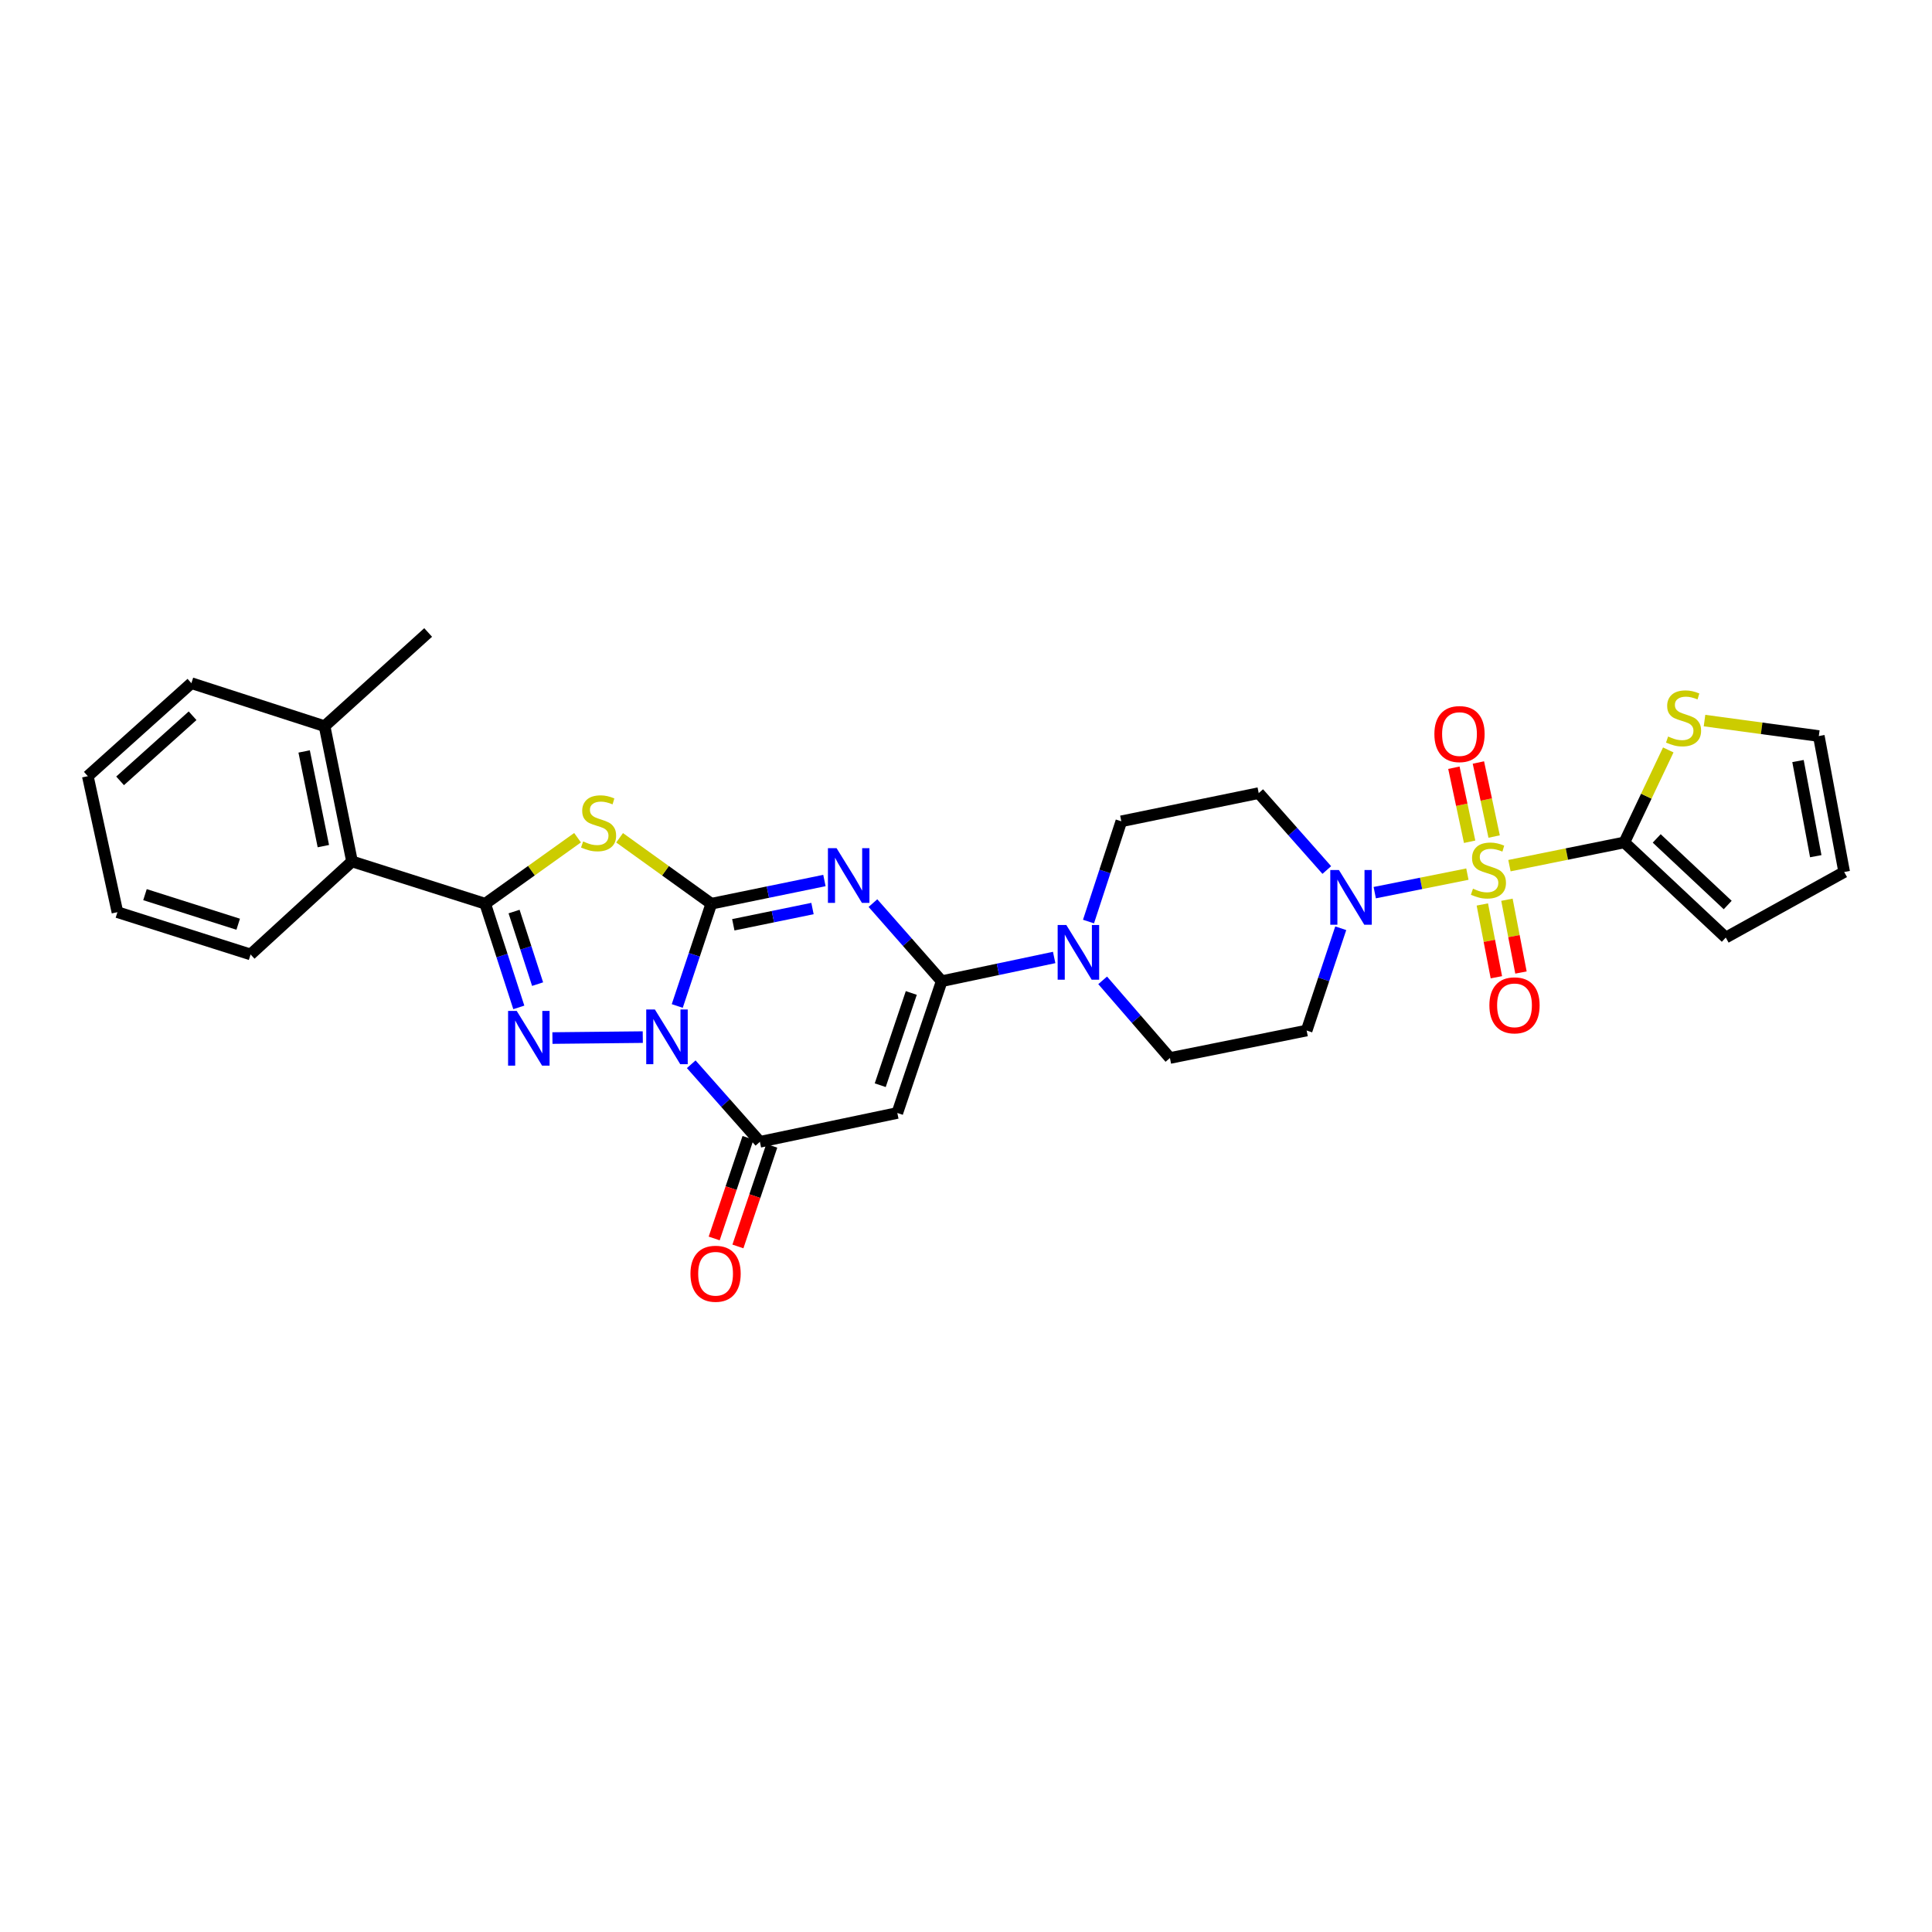 <?xml version='1.0' encoding='iso-8859-1'?>
<svg version='1.1' baseProfile='full'
              xmlns='http://www.w3.org/2000/svg'
                      xmlns:rdkit='http://www.rdkit.org/xml'
                      xmlns:xlink='http://www.w3.org/1999/xlink'
                  xml:space='preserve'
width='1000px' height='1000px' viewBox='0 0 1000 1000'>
<!-- END OF HEADER -->
<rect style='opacity:1.0;fill:#FFFFFF;stroke:none' width='1000' height='1000' x='0' y='0'> </rect>
<path class='bond-0' d='M 368.17,467.765 L 359.359,494.231' style='fill:none;fill-rule:evenodd;stroke:#000000;stroke-width:6px;stroke-linecap:butt;stroke-linejoin:miter;stroke-opacity:1' />
<path class='bond-0' d='M 359.359,494.231 L 350.548,520.697' style='fill:none;fill-rule:evenodd;stroke:#0000FF;stroke-width:6px;stroke-linecap:butt;stroke-linejoin:miter;stroke-opacity:1' />
<path class='bond-1' d='M 368.17,467.765 L 397.445,461.76' style='fill:none;fill-rule:evenodd;stroke:#000000;stroke-width:6px;stroke-linecap:butt;stroke-linejoin:miter;stroke-opacity:1' />
<path class='bond-1' d='M 397.445,461.76 L 426.72,455.755' style='fill:none;fill-rule:evenodd;stroke:#0000FF;stroke-width:6px;stroke-linecap:butt;stroke-linejoin:miter;stroke-opacity:1' />
<path class='bond-1' d='M 379.557,478.664 L 400.05,474.46' style='fill:none;fill-rule:evenodd;stroke:#000000;stroke-width:6px;stroke-linecap:butt;stroke-linejoin:miter;stroke-opacity:1' />
<path class='bond-1' d='M 400.05,474.46 L 420.542,470.256' style='fill:none;fill-rule:evenodd;stroke:#0000FF;stroke-width:6px;stroke-linecap:butt;stroke-linejoin:miter;stroke-opacity:1' />
<path class='bond-4' d='M 368.17,467.765 L 344.437,450.701' style='fill:none;fill-rule:evenodd;stroke:#000000;stroke-width:6px;stroke-linecap:butt;stroke-linejoin:miter;stroke-opacity:1' />
<path class='bond-4' d='M 344.437,450.701 L 320.705,433.637' style='fill:none;fill-rule:evenodd;stroke:#CCCC00;stroke-width:6px;stroke-linecap:butt;stroke-linejoin:miter;stroke-opacity:1' />
<path class='bond-3' d='M 332.701,536.804 L 285.936,537.294' style='fill:none;fill-rule:evenodd;stroke:#0000FF;stroke-width:6px;stroke-linecap:butt;stroke-linejoin:miter;stroke-opacity:1' />
<path class='bond-7' d='M 357.783,550.855 L 375.552,570.928' style='fill:none;fill-rule:evenodd;stroke:#0000FF;stroke-width:6px;stroke-linecap:butt;stroke-linejoin:miter;stroke-opacity:1' />
<path class='bond-7' d='M 375.552,570.928 L 393.321,591.002' style='fill:none;fill-rule:evenodd;stroke:#000000;stroke-width:6px;stroke-linecap:butt;stroke-linejoin:miter;stroke-opacity:1' />
<path class='bond-6' d='M 451.836,467.447 L 469.626,487.654' style='fill:none;fill-rule:evenodd;stroke:#0000FF;stroke-width:6px;stroke-linecap:butt;stroke-linejoin:miter;stroke-opacity:1' />
<path class='bond-6' d='M 469.626,487.654 L 487.417,507.862' style='fill:none;fill-rule:evenodd;stroke:#000000;stroke-width:6px;stroke-linecap:butt;stroke-linejoin:miter;stroke-opacity:1' />
<path class='bond-2' d='M 759.516,452.441 L 735.541,457.237' style='fill:none;fill-rule:evenodd;stroke:#CCCC00;stroke-width:6px;stroke-linecap:butt;stroke-linejoin:miter;stroke-opacity:1' />
<path class='bond-2' d='M 735.541,457.237 L 711.566,462.032' style='fill:none;fill-rule:evenodd;stroke:#0000FF;stroke-width:6px;stroke-linecap:butt;stroke-linejoin:miter;stroke-opacity:1' />
<path class='bond-10' d='M 781.284,448.062 L 811.025,442.046' style='fill:none;fill-rule:evenodd;stroke:#CCCC00;stroke-width:6px;stroke-linecap:butt;stroke-linejoin:miter;stroke-opacity:1' />
<path class='bond-10' d='M 811.025,442.046 L 840.765,436.03' style='fill:none;fill-rule:evenodd;stroke:#000000;stroke-width:6px;stroke-linecap:butt;stroke-linejoin:miter;stroke-opacity:1' />
<path class='bond-14' d='M 773.364,432.994 L 769.288,413.834' style='fill:none;fill-rule:evenodd;stroke:#CCCC00;stroke-width:6px;stroke-linecap:butt;stroke-linejoin:miter;stroke-opacity:1' />
<path class='bond-14' d='M 769.288,413.834 L 765.212,394.674' style='fill:none;fill-rule:evenodd;stroke:#FF0000;stroke-width:6px;stroke-linecap:butt;stroke-linejoin:miter;stroke-opacity:1' />
<path class='bond-14' d='M 760.682,435.692 L 756.607,416.532' style='fill:none;fill-rule:evenodd;stroke:#CCCC00;stroke-width:6px;stroke-linecap:butt;stroke-linejoin:miter;stroke-opacity:1' />
<path class='bond-14' d='M 756.607,416.532 L 752.531,397.372' style='fill:none;fill-rule:evenodd;stroke:#FF0000;stroke-width:6px;stroke-linecap:butt;stroke-linejoin:miter;stroke-opacity:1' />
<path class='bond-15' d='M 767.256,468.152 L 770.888,486.99' style='fill:none;fill-rule:evenodd;stroke:#CCCC00;stroke-width:6px;stroke-linecap:butt;stroke-linejoin:miter;stroke-opacity:1' />
<path class='bond-15' d='M 770.888,486.99 L 774.52,505.828' style='fill:none;fill-rule:evenodd;stroke:#FF0000;stroke-width:6px;stroke-linecap:butt;stroke-linejoin:miter;stroke-opacity:1' />
<path class='bond-15' d='M 779.987,465.698 L 783.618,484.536' style='fill:none;fill-rule:evenodd;stroke:#CCCC00;stroke-width:6px;stroke-linecap:butt;stroke-linejoin:miter;stroke-opacity:1' />
<path class='bond-15' d='M 783.618,484.536 L 787.25,503.374' style='fill:none;fill-rule:evenodd;stroke:#FF0000;stroke-width:6px;stroke-linecap:butt;stroke-linejoin:miter;stroke-opacity:1' />
<path class='bond-30' d='M 268.538,521.431 L 259.839,494.598' style='fill:none;fill-rule:evenodd;stroke:#0000FF;stroke-width:6px;stroke-linecap:butt;stroke-linejoin:miter;stroke-opacity:1' />
<path class='bond-30' d='M 259.839,494.598 L 251.141,467.765' style='fill:none;fill-rule:evenodd;stroke:#000000;stroke-width:6px;stroke-linecap:butt;stroke-linejoin:miter;stroke-opacity:1' />
<path class='bond-30' d='M 278.261,509.383 L 272.172,490.6' style='fill:none;fill-rule:evenodd;stroke:#0000FF;stroke-width:6px;stroke-linecap:butt;stroke-linejoin:miter;stroke-opacity:1' />
<path class='bond-30' d='M 272.172,490.6 L 266.083,471.817' style='fill:none;fill-rule:evenodd;stroke:#000000;stroke-width:6px;stroke-linecap:butt;stroke-linejoin:miter;stroke-opacity:1' />
<path class='bond-5' d='M 298.945,433.596 L 275.043,450.68' style='fill:none;fill-rule:evenodd;stroke:#CCCC00;stroke-width:6px;stroke-linecap:butt;stroke-linejoin:miter;stroke-opacity:1' />
<path class='bond-5' d='M 275.043,450.68 L 251.141,467.765' style='fill:none;fill-rule:evenodd;stroke:#000000;stroke-width:6px;stroke-linecap:butt;stroke-linejoin:miter;stroke-opacity:1' />
<path class='bond-12' d='M 251.141,467.765 L 182.204,445.876' style='fill:none;fill-rule:evenodd;stroke:#000000;stroke-width:6px;stroke-linecap:butt;stroke-linejoin:miter;stroke-opacity:1' />
<path class='bond-8' d='M 487.417,507.862 L 464.448,576.071' style='fill:none;fill-rule:evenodd;stroke:#000000;stroke-width:6px;stroke-linecap:butt;stroke-linejoin:miter;stroke-opacity:1' />
<path class='bond-8' d='M 471.685,513.956 L 455.606,561.702' style='fill:none;fill-rule:evenodd;stroke:#000000;stroke-width:6px;stroke-linecap:butt;stroke-linejoin:miter;stroke-opacity:1' />
<path class='bond-11' d='M 487.417,507.862 L 516.526,501.723' style='fill:none;fill-rule:evenodd;stroke:#000000;stroke-width:6px;stroke-linecap:butt;stroke-linejoin:miter;stroke-opacity:1' />
<path class='bond-11' d='M 516.526,501.723 L 545.635,495.584' style='fill:none;fill-rule:evenodd;stroke:#0000FF;stroke-width:6px;stroke-linecap:butt;stroke-linejoin:miter;stroke-opacity:1' />
<path class='bond-18' d='M 387.177,588.936 L 378.418,614.981' style='fill:none;fill-rule:evenodd;stroke:#000000;stroke-width:6px;stroke-linecap:butt;stroke-linejoin:miter;stroke-opacity:1' />
<path class='bond-18' d='M 378.418,614.981 L 369.658,641.026' style='fill:none;fill-rule:evenodd;stroke:#FF0000;stroke-width:6px;stroke-linecap:butt;stroke-linejoin:miter;stroke-opacity:1' />
<path class='bond-18' d='M 399.466,593.069 L 390.706,619.114' style='fill:none;fill-rule:evenodd;stroke:#000000;stroke-width:6px;stroke-linecap:butt;stroke-linejoin:miter;stroke-opacity:1' />
<path class='bond-18' d='M 390.706,619.114 L 381.946,645.159' style='fill:none;fill-rule:evenodd;stroke:#FF0000;stroke-width:6px;stroke-linecap:butt;stroke-linejoin:miter;stroke-opacity:1' />
<path class='bond-31' d='M 393.321,591.002 L 464.448,576.071' style='fill:none;fill-rule:evenodd;stroke:#000000;stroke-width:6px;stroke-linecap:butt;stroke-linejoin:miter;stroke-opacity:1' />
<path class='bond-9' d='M 693.966,480.464 L 685.143,506.933' style='fill:none;fill-rule:evenodd;stroke:#0000FF;stroke-width:6px;stroke-linecap:butt;stroke-linejoin:miter;stroke-opacity:1' />
<path class='bond-9' d='M 685.143,506.933 L 676.321,533.403' style='fill:none;fill-rule:evenodd;stroke:#000000;stroke-width:6px;stroke-linecap:butt;stroke-linejoin:miter;stroke-opacity:1' />
<path class='bond-32' d='M 686.748,450.319 L 669.128,430.415' style='fill:none;fill-rule:evenodd;stroke:#0000FF;stroke-width:6px;stroke-linecap:butt;stroke-linejoin:miter;stroke-opacity:1' />
<path class='bond-32' d='M 669.128,430.415 L 651.508,410.511' style='fill:none;fill-rule:evenodd;stroke:#000000;stroke-width:6px;stroke-linecap:butt;stroke-linejoin:miter;stroke-opacity:1' />
<path class='bond-13' d='M 840.765,436.03 L 852.128,412.098' style='fill:none;fill-rule:evenodd;stroke:#000000;stroke-width:6px;stroke-linecap:butt;stroke-linejoin:miter;stroke-opacity:1' />
<path class='bond-13' d='M 852.128,412.098 L 863.492,388.167' style='fill:none;fill-rule:evenodd;stroke:#CCCC00;stroke-width:6px;stroke-linecap:butt;stroke-linejoin:miter;stroke-opacity:1' />
<path class='bond-21' d='M 840.765,436.03 L 893.265,485.282' style='fill:none;fill-rule:evenodd;stroke:#000000;stroke-width:6px;stroke-linecap:butt;stroke-linejoin:miter;stroke-opacity:1' />
<path class='bond-21' d='M 857.51,433.962 L 894.26,468.438' style='fill:none;fill-rule:evenodd;stroke:#000000;stroke-width:6px;stroke-linecap:butt;stroke-linejoin:miter;stroke-opacity:1' />
<path class='bond-19' d='M 563.405,476.994 L 571.9,451.052' style='fill:none;fill-rule:evenodd;stroke:#0000FF;stroke-width:6px;stroke-linecap:butt;stroke-linejoin:miter;stroke-opacity:1' />
<path class='bond-19' d='M 571.9,451.052 L 580.396,425.111' style='fill:none;fill-rule:evenodd;stroke:#000000;stroke-width:6px;stroke-linecap:butt;stroke-linejoin:miter;stroke-opacity:1' />
<path class='bond-20' d='M 570.732,507.423 L 588.143,527.522' style='fill:none;fill-rule:evenodd;stroke:#0000FF;stroke-width:6px;stroke-linecap:butt;stroke-linejoin:miter;stroke-opacity:1' />
<path class='bond-20' d='M 588.143,527.522 L 605.555,547.621' style='fill:none;fill-rule:evenodd;stroke:#000000;stroke-width:6px;stroke-linecap:butt;stroke-linejoin:miter;stroke-opacity:1' />
<path class='bond-24' d='M 182.204,445.876 L 168.001,375.866' style='fill:none;fill-rule:evenodd;stroke:#000000;stroke-width:6px;stroke-linecap:butt;stroke-linejoin:miter;stroke-opacity:1' />
<path class='bond-24' d='M 167.368,437.952 L 157.425,388.945' style='fill:none;fill-rule:evenodd;stroke:#000000;stroke-width:6px;stroke-linecap:butt;stroke-linejoin:miter;stroke-opacity:1' />
<path class='bond-25' d='M 182.204,445.876 L 129.704,494.018' style='fill:none;fill-rule:evenodd;stroke:#000000;stroke-width:6px;stroke-linecap:butt;stroke-linejoin:miter;stroke-opacity:1' />
<path class='bond-22' d='M 882.251,372.97 L 911.833,376.975' style='fill:none;fill-rule:evenodd;stroke:#CCCC00;stroke-width:6px;stroke-linecap:butt;stroke-linejoin:miter;stroke-opacity:1' />
<path class='bond-22' d='M 911.833,376.975 L 941.415,380.98' style='fill:none;fill-rule:evenodd;stroke:#000000;stroke-width:6px;stroke-linecap:butt;stroke-linejoin:miter;stroke-opacity:1' />
<path class='bond-16' d='M 651.508,410.511 L 580.396,425.111' style='fill:none;fill-rule:evenodd;stroke:#000000;stroke-width:6px;stroke-linecap:butt;stroke-linejoin:miter;stroke-opacity:1' />
<path class='bond-17' d='M 676.321,533.403 L 605.555,547.621' style='fill:none;fill-rule:evenodd;stroke:#000000;stroke-width:6px;stroke-linecap:butt;stroke-linejoin:miter;stroke-opacity:1' />
<path class='bond-23' d='M 893.265,485.282 L 954.545,451.343' style='fill:none;fill-rule:evenodd;stroke:#000000;stroke-width:6px;stroke-linecap:butt;stroke-linejoin:miter;stroke-opacity:1' />
<path class='bond-34' d='M 941.415,380.98 L 954.545,451.343' style='fill:none;fill-rule:evenodd;stroke:#000000;stroke-width:6px;stroke-linecap:butt;stroke-linejoin:miter;stroke-opacity:1' />
<path class='bond-34' d='M 930.64,393.913 L 939.831,443.167' style='fill:none;fill-rule:evenodd;stroke:#000000;stroke-width:6px;stroke-linecap:butt;stroke-linejoin:miter;stroke-opacity:1' />
<path class='bond-26' d='M 168.001,375.866 L 221.61,327.37' style='fill:none;fill-rule:evenodd;stroke:#000000;stroke-width:6px;stroke-linecap:butt;stroke-linejoin:miter;stroke-opacity:1' />
<path class='bond-27' d='M 168.001,375.866 L 99.064,353.603' style='fill:none;fill-rule:evenodd;stroke:#000000;stroke-width:6px;stroke-linecap:butt;stroke-linejoin:miter;stroke-opacity:1' />
<path class='bond-28' d='M 129.704,494.018 L 60.782,472.144' style='fill:none;fill-rule:evenodd;stroke:#000000;stroke-width:6px;stroke-linecap:butt;stroke-linejoin:miter;stroke-opacity:1' />
<path class='bond-28' d='M 123.288,478.38 L 75.042,463.068' style='fill:none;fill-rule:evenodd;stroke:#000000;stroke-width:6px;stroke-linecap:butt;stroke-linejoin:miter;stroke-opacity:1' />
<path class='bond-33' d='M 99.064,353.603 L 45.455,401.745' style='fill:none;fill-rule:evenodd;stroke:#000000;stroke-width:6px;stroke-linecap:butt;stroke-linejoin:miter;stroke-opacity:1' />
<path class='bond-33' d='M 99.685,370.47 L 62.158,404.17' style='fill:none;fill-rule:evenodd;stroke:#000000;stroke-width:6px;stroke-linecap:butt;stroke-linejoin:miter;stroke-opacity:1' />
<path class='bond-29' d='M 60.782,472.144 L 45.455,401.745' style='fill:none;fill-rule:evenodd;stroke:#000000;stroke-width:6px;stroke-linecap:butt;stroke-linejoin:miter;stroke-opacity:1' />
<path  class='atom-1' d='M 338.969 522.513
L 348.249 537.513
Q 349.169 538.993, 350.649 541.673
Q 352.129 544.353, 352.209 544.513
L 352.209 522.513
L 355.969 522.513
L 355.969 550.833
L 352.089 550.833
L 342.129 534.433
Q 340.969 532.513, 339.729 530.313
Q 338.529 528.113, 338.169 527.433
L 338.169 550.833
L 334.489 550.833
L 334.489 522.513
L 338.969 522.513
' fill='#0000FF'/>
<path  class='atom-2' d='M 433.014 439.019
L 442.294 454.019
Q 443.214 455.499, 444.694 458.179
Q 446.174 460.859, 446.254 461.019
L 446.254 439.019
L 450.014 439.019
L 450.014 467.339
L 446.134 467.339
L 436.174 450.939
Q 435.014 449.019, 433.774 446.819
Q 432.574 444.619, 432.214 443.939
L 432.214 467.339
L 428.534 467.339
L 428.534 439.019
L 433.014 439.019
' fill='#0000FF'/>
<path  class='atom-3' d='M 762.409 459.982
Q 762.729 460.102, 764.049 460.662
Q 765.369 461.222, 766.809 461.582
Q 768.289 461.902, 769.729 461.902
Q 772.409 461.902, 773.969 460.622
Q 775.529 459.302, 775.529 457.022
Q 775.529 455.462, 774.729 454.502
Q 773.969 453.542, 772.769 453.022
Q 771.569 452.502, 769.569 451.902
Q 767.049 451.142, 765.529 450.422
Q 764.049 449.702, 762.969 448.182
Q 761.929 446.662, 761.929 444.102
Q 761.929 440.542, 764.329 438.342
Q 766.769 436.142, 771.569 436.142
Q 774.849 436.142, 778.569 437.702
L 777.649 440.782
Q 774.249 439.382, 771.689 439.382
Q 768.929 439.382, 767.409 440.542
Q 765.889 441.662, 765.929 443.622
Q 765.929 445.142, 766.689 446.062
Q 767.489 446.982, 768.609 447.502
Q 769.769 448.022, 771.689 448.622
Q 774.249 449.422, 775.769 450.222
Q 777.289 451.022, 778.369 452.662
Q 779.489 454.262, 779.489 457.022
Q 779.489 460.942, 776.849 463.062
Q 774.249 465.142, 769.889 465.142
Q 767.369 465.142, 765.449 464.582
Q 763.569 464.062, 761.329 463.142
L 762.409 459.982
' fill='#CCCC00'/>
<path  class='atom-4' d='M 267.461 523.262
L 276.741 538.262
Q 277.661 539.742, 279.141 542.422
Q 280.621 545.102, 280.701 545.262
L 280.701 523.262
L 284.461 523.262
L 284.461 551.582
L 280.581 551.582
L 270.621 535.182
Q 269.461 533.262, 268.221 531.062
Q 267.021 528.862, 266.661 528.182
L 266.661 551.582
L 262.981 551.582
L 262.981 523.262
L 267.461 523.262
' fill='#0000FF'/>
<path  class='atom-5' d='M 301.828 435.536
Q 302.148 435.656, 303.468 436.216
Q 304.788 436.776, 306.228 437.136
Q 307.708 437.456, 309.148 437.456
Q 311.828 437.456, 313.388 436.176
Q 314.948 434.856, 314.948 432.576
Q 314.948 431.016, 314.148 430.056
Q 313.388 429.096, 312.188 428.576
Q 310.988 428.056, 308.988 427.456
Q 306.468 426.696, 304.948 425.976
Q 303.468 425.256, 302.388 423.736
Q 301.348 422.216, 301.348 419.656
Q 301.348 416.096, 303.748 413.896
Q 306.188 411.696, 310.988 411.696
Q 314.268 411.696, 317.988 413.256
L 317.068 416.336
Q 313.668 414.936, 311.108 414.936
Q 308.348 414.936, 306.828 416.096
Q 305.308 417.216, 305.348 419.176
Q 305.348 420.696, 306.108 421.616
Q 306.908 422.536, 308.028 423.056
Q 309.188 423.576, 311.108 424.176
Q 313.668 424.976, 315.188 425.776
Q 316.708 426.576, 317.788 428.216
Q 318.908 429.816, 318.908 432.576
Q 318.908 436.496, 316.268 438.616
Q 313.668 440.696, 309.308 440.696
Q 306.788 440.696, 304.868 440.136
Q 302.988 439.616, 300.748 438.696
L 301.828 435.536
' fill='#CCCC00'/>
<path  class='atom-10' d='M 693.03 450.327
L 702.31 465.327
Q 703.23 466.807, 704.71 469.487
Q 706.19 472.167, 706.27 472.327
L 706.27 450.327
L 710.03 450.327
L 710.03 478.647
L 706.15 478.647
L 696.19 462.247
Q 695.03 460.327, 693.79 458.127
Q 692.59 455.927, 692.23 455.247
L 692.23 478.647
L 688.55 478.647
L 688.55 450.327
L 693.03 450.327
' fill='#0000FF'/>
<path  class='atom-12' d='M 551.923 478.778
L 561.203 493.778
Q 562.123 495.258, 563.603 497.938
Q 565.083 500.618, 565.163 500.778
L 565.163 478.778
L 568.923 478.778
L 568.923 507.098
L 565.043 507.098
L 555.083 490.698
Q 553.923 488.778, 552.683 486.578
Q 551.483 484.378, 551.123 483.698
L 551.123 507.098
L 547.443 507.098
L 547.443 478.778
L 551.923 478.778
' fill='#0000FF'/>
<path  class='atom-14' d='M 863.405 381.221
Q 863.725 381.341, 865.045 381.901
Q 866.365 382.461, 867.805 382.821
Q 869.285 383.141, 870.725 383.141
Q 873.405 383.141, 874.965 381.861
Q 876.525 380.541, 876.525 378.261
Q 876.525 376.701, 875.725 375.741
Q 874.965 374.781, 873.765 374.261
Q 872.565 373.741, 870.565 373.141
Q 868.045 372.381, 866.525 371.661
Q 865.045 370.941, 863.965 369.421
Q 862.925 367.901, 862.925 365.341
Q 862.925 361.781, 865.325 359.581
Q 867.765 357.381, 872.565 357.381
Q 875.845 357.381, 879.565 358.941
L 878.645 362.021
Q 875.245 360.621, 872.685 360.621
Q 869.925 360.621, 868.405 361.781
Q 866.885 362.901, 866.925 364.861
Q 866.925 366.381, 867.685 367.301
Q 868.485 368.221, 869.605 368.741
Q 870.765 369.261, 872.685 369.861
Q 875.245 370.661, 876.765 371.461
Q 878.285 372.261, 879.365 373.901
Q 880.485 375.501, 880.485 378.261
Q 880.485 382.181, 877.845 384.301
Q 875.245 386.381, 870.885 386.381
Q 868.365 386.381, 866.445 385.821
Q 864.565 385.301, 862.325 384.381
L 863.405 381.221
' fill='#CCCC00'/>
<path  class='atom-15' d='M 742.435 379.951
Q 742.435 373.151, 745.795 369.351
Q 749.155 365.551, 755.435 365.551
Q 761.715 365.551, 765.075 369.351
Q 768.435 373.151, 768.435 379.951
Q 768.435 386.831, 765.035 390.751
Q 761.635 394.631, 755.435 394.631
Q 749.195 394.631, 745.795 390.751
Q 742.435 386.871, 742.435 379.951
M 755.435 391.431
Q 759.755 391.431, 762.075 388.551
Q 764.435 385.631, 764.435 379.951
Q 764.435 374.391, 762.075 371.591
Q 759.755 368.751, 755.435 368.751
Q 751.115 368.751, 748.755 371.551
Q 746.435 374.351, 746.435 379.951
Q 746.435 385.671, 748.755 388.551
Q 751.115 391.431, 755.435 391.431
' fill='#FF0000'/>
<path  class='atom-16' d='M 770.907 520.359
Q 770.907 513.559, 774.267 509.759
Q 777.627 505.959, 783.907 505.959
Q 790.187 505.959, 793.547 509.759
Q 796.907 513.559, 796.907 520.359
Q 796.907 527.239, 793.507 531.159
Q 790.107 535.039, 783.907 535.039
Q 777.667 535.039, 774.267 531.159
Q 770.907 527.279, 770.907 520.359
M 783.907 531.839
Q 788.227 531.839, 790.547 528.959
Q 792.907 526.039, 792.907 520.359
Q 792.907 514.799, 790.547 511.999
Q 788.227 509.159, 783.907 509.159
Q 779.587 509.159, 777.227 511.959
Q 774.907 514.759, 774.907 520.359
Q 774.907 526.079, 777.227 528.959
Q 779.587 531.839, 783.907 531.839
' fill='#FF0000'/>
<path  class='atom-19' d='M 357.381 659.291
Q 357.381 652.491, 360.741 648.691
Q 364.101 644.891, 370.381 644.891
Q 376.661 644.891, 380.021 648.691
Q 383.381 652.491, 383.381 659.291
Q 383.381 666.171, 379.981 670.091
Q 376.581 673.971, 370.381 673.971
Q 364.141 673.971, 360.741 670.091
Q 357.381 666.211, 357.381 659.291
M 370.381 670.771
Q 374.701 670.771, 377.021 667.891
Q 379.381 664.971, 379.381 659.291
Q 379.381 653.731, 377.021 650.931
Q 374.701 648.091, 370.381 648.091
Q 366.061 648.091, 363.701 650.891
Q 361.381 653.691, 361.381 659.291
Q 361.381 665.011, 363.701 667.891
Q 366.061 670.771, 370.381 670.771
' fill='#FF0000'/>
</svg>
